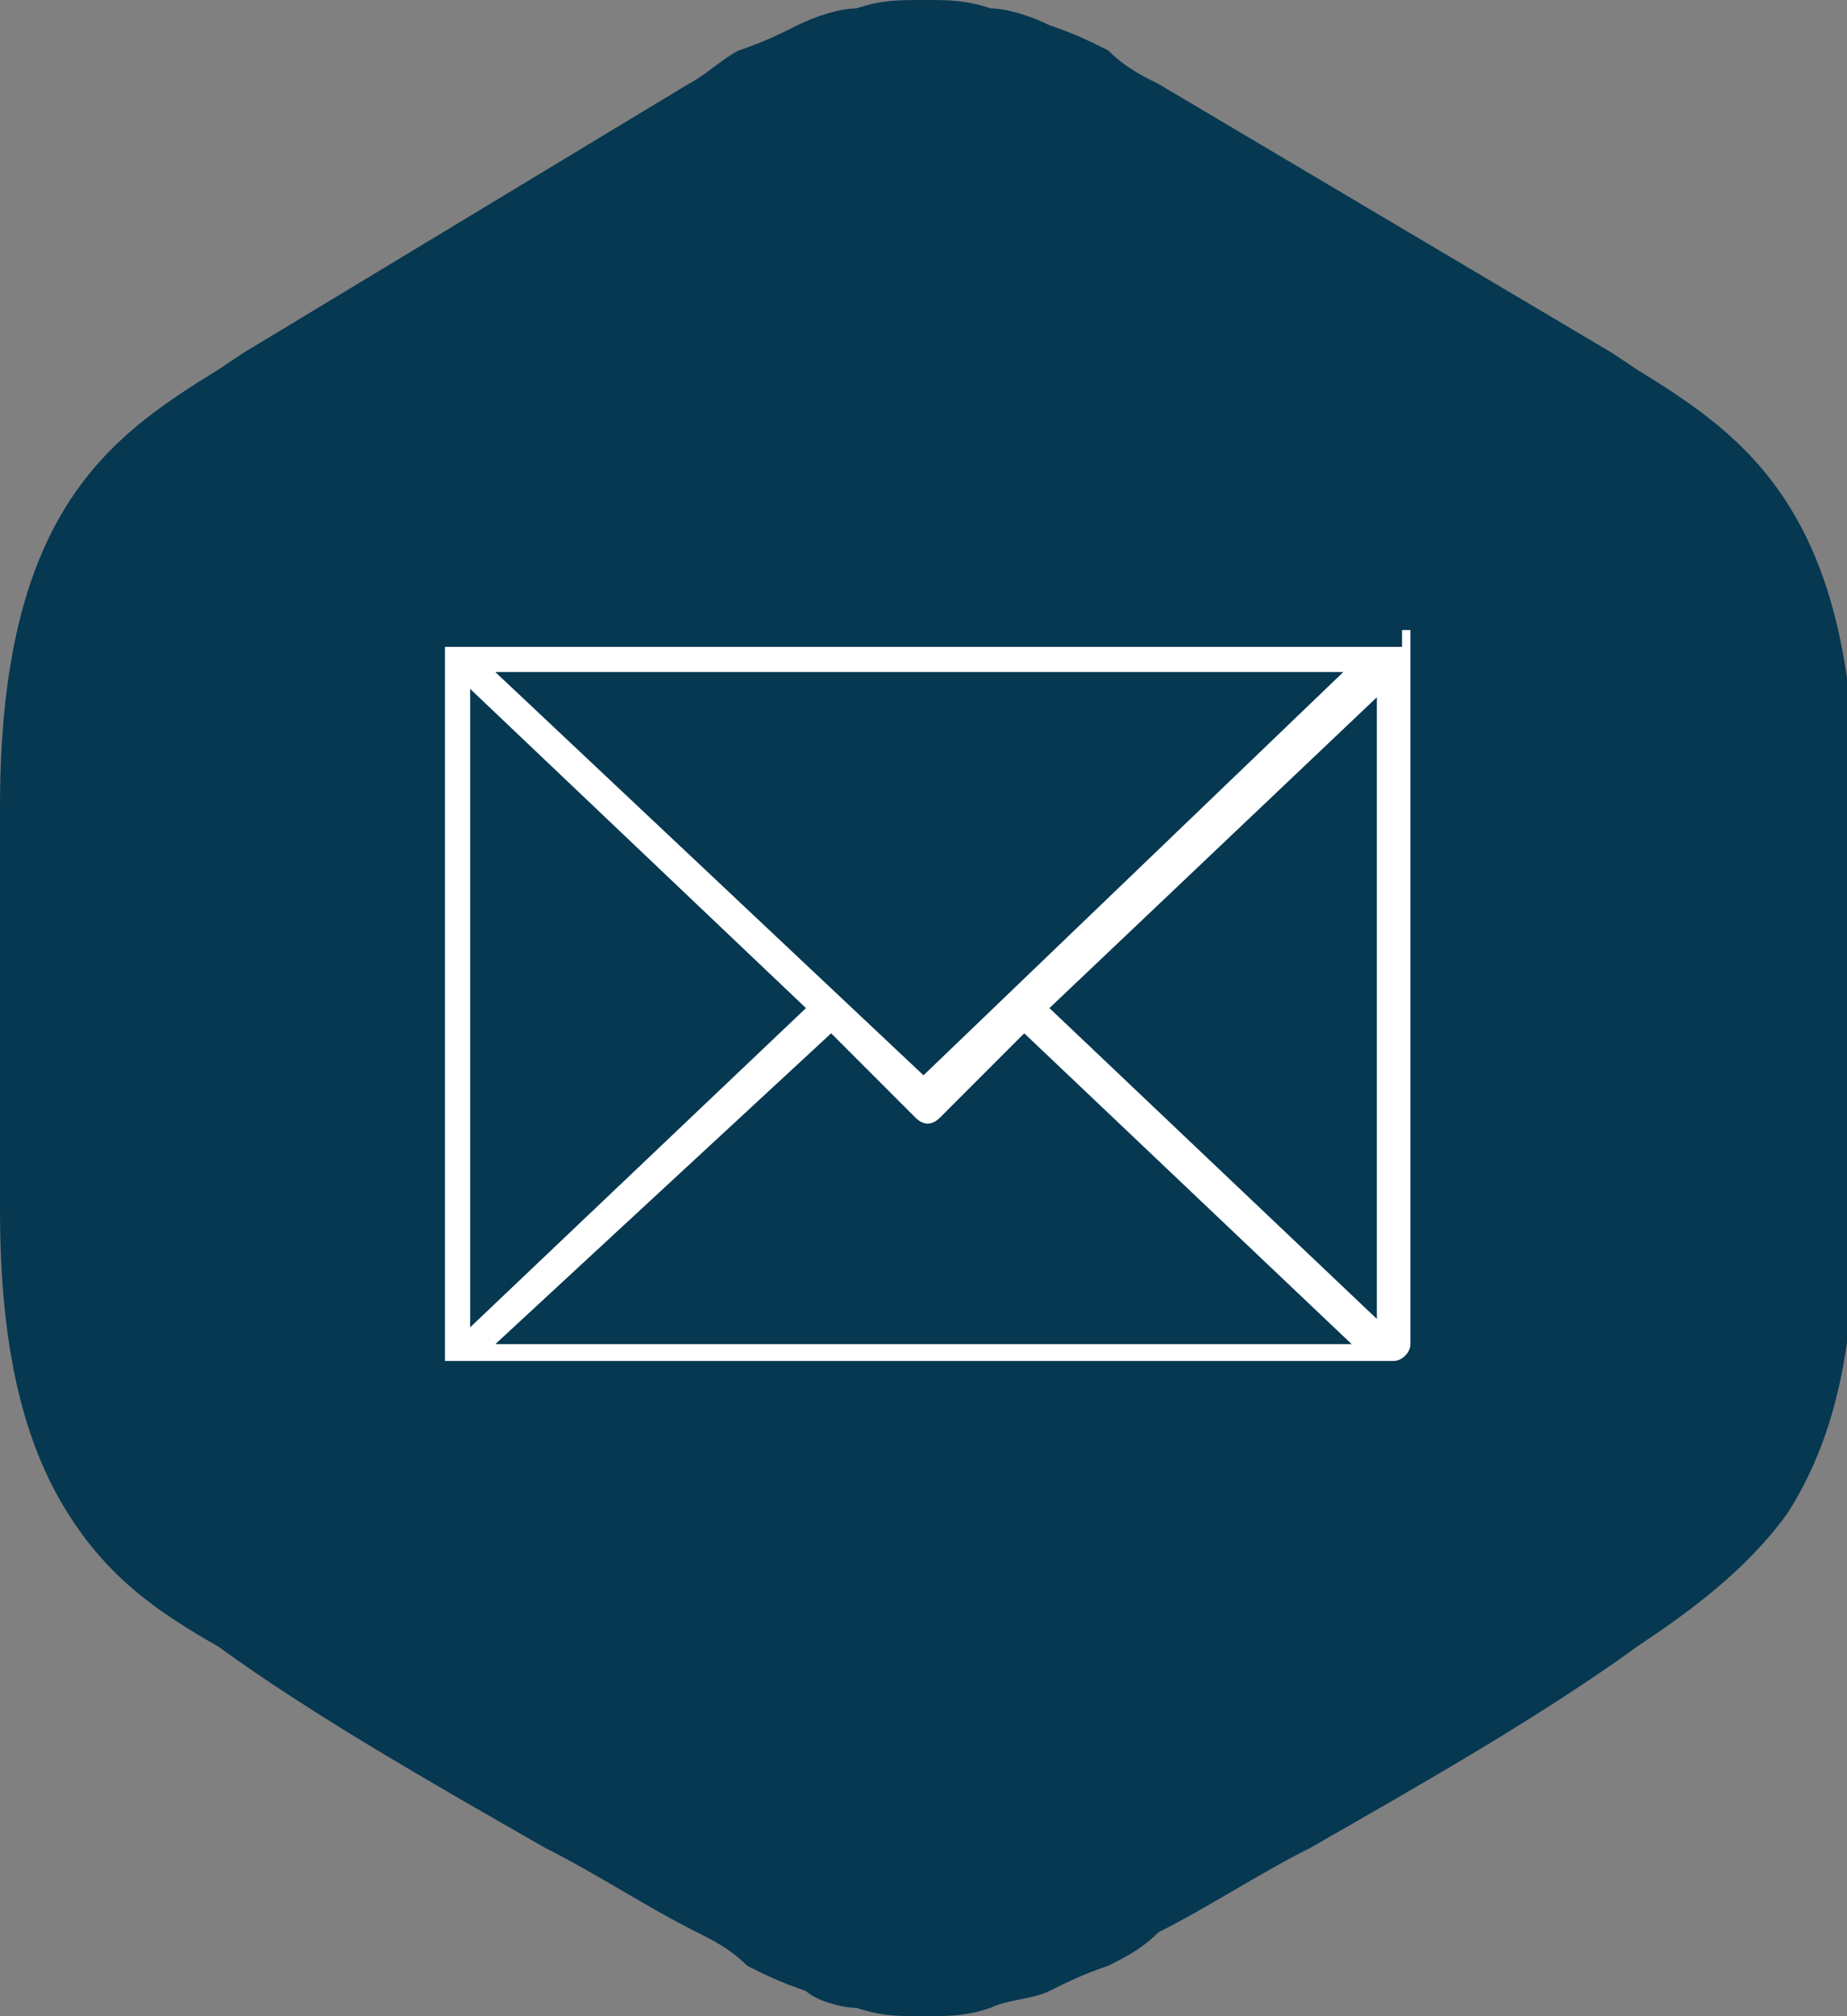 <?xml version="1.0" encoding="UTF-8"?> <!-- Generator: Adobe Illustrator 26.0.0, SVG Export Plug-In . SVG Version: 6.00 Build 0) --> <svg xmlns="http://www.w3.org/2000/svg" xmlns:xlink="http://www.w3.org/1999/xlink" id="Layer_1" x="0px" y="0px" viewBox="0 0 22 24" style="enable-background:new 0 0 22 24;" xml:space="preserve"><rect x="0" y="0" width="22" height="24" fill="#808080" stroke="none"/> <style type="text/css"> .st0{fill-rule:evenodd;clip-rule:evenodd;fill:#063851;} .st1{fill:#FFFFFF;} </style> <path class="st0" d="M10.2,23.9C10.5,24,10.7,24,11,24s0.5,0,0.8-0.1c0.2-0.1,0.5-0.1,0.7-0.2c0.2-0.1,0.4-0.2,0.7-0.3 c0.2-0.1,0.4-0.2,0.6-0.4l0,0c0.6-0.3,1.2-0.7,1.8-1c1.4-0.8,2.8-1.6,3.9-2.4l0,0c0.6-0.4,1.3-0.9,1.8-1.6c0.5-0.8,0.8-1.8,0.8-3.6 l0-2.4l0-2.4h0c0-3.5-1.3-4.4-2.6-5.2l0,0l0,0l-0.3-0.2L13.8,1l0,0c-0.2-0.1-0.4-0.2-0.6-0.4c-0.2-0.1-0.4-0.2-0.7-0.3 c-0.2-0.1-0.5-0.2-0.7-0.2C11.5,0,11.3,0,11,0s-0.5,0-0.8,0.1C10,0.1,9.7,0.2,9.5,0.3C9.3,0.4,9.1,0.5,8.8,0.6 C8.6,0.7,8.4,0.9,8.2,1L2.9,4.2L2.6,4.4l0,0l0,0C1.3,5.2,0,6.1,0,9.6L0,12l0,2.4h0c0,1.7,0.3,2.8,0.8,3.6c0.5,0.8,1.1,1.2,1.8,1.6 l0,0c1.1,0.8,2.5,1.6,3.9,2.4c0.6,0.3,1.2,0.7,1.8,1c0.2,0.1,0.4,0.2,0.6,0.4c0.2,0.1,0.4,0.2,0.7,0.3C9.7,23.8,10,23.9,10.2,23.9 L10.2,23.9z"></path> <path class="st1" d="M16.7,7.5L16.7,7.5L16.7,7.5L16.7,7.5L16.7,7.5L16.7,7.5L16.7,7.5L16.7,7.5L16.7,7.5L16.7,7.5L16.7,7.5 L16.7,7.5L16.7,7.5L16.7,7.5L16.7,7.5L16.7,7.5L16.7,7.5L16.7,7.5L16.7,7.5L16.7,7.5l0.1,0l0,0l0,0l0,0l0,0l0,0l0,0l0,0l0,0l0,0l0,0 l0,0l0,0l0,0l0,0l0,0l0,0l0,0l0,0l0,0l0,0l0,0l0,0l0,0l0,0l0,0l0,0l0,0l0,0l0,0l0,0l0,0l0,0l0,0l0,0l0,0l0,0l0,0l0,0l0,0l0,0l0,0v0 v0l0,0v0v8.5v0c0,0.1-0.1,0.2-0.2,0.2H5.3h0h0h0h0h0l0,0h0h0l0,0h0l0,0h0l0,0h0l0,0h0l0,0h0l0,0l0,0l0,0l0,0l0,0l0,0l0,0l0,0l0,0 l0,0l0,0l0,0l0,0l0,0l0,0l0,0l0,0l0,0l0,0l0,0l0,0l0,0l0,0l0,0l0,0l0,0l0,0l0,0l0,0l0,0l0,0l0,0l0,0l0,0l0,0l0,0l0,0l0,0l0,0l0,0 l0,0l0,0l0,0l0,0l0,0l0,0l0,0l0,0l0,0l0,0l0,0l0,0l0,0l0,0l0,0l0,0l0,0l0,0l0,0l0,0l0,0l0,0l0,0l0,0l0,0l0,0l0,0l0,0l0,0l0,0l0,0 l0,0l0,0l0,0l0,0l0,0l0,0l0,0l0,0l0,0l0,0l0,0l0,0l0,0l0,0l0,0l0,0l0,0c0,0,0,0,0,0v0l0,0c0,0,0,0,0,0l0,0v0v0V7.7v0v0l0,0 c0,0,0,0,0,0l0,0l0,0l0,0v0l0,0l0,0l0,0l0,0l0,0l0,0l0,0l0,0l0,0l0,0l0,0l0,0l0,0l0,0l0,0l0,0l0,0l0,0l0,0l0,0l0,0l0,0l0,0l0,0l0,0 l0,0l0,0l0,0l0,0l0,0l0,0l0,0l0,0l0,0l0,0l0,0l0,0l0,0l0,0l0,0l0,0l0,0l0,0l0,0c0,0,0,0,0,0l0,0l0,0l0,0l0,0l0,0l0,0l0,0h0l0,0l0,0 l0,0l0,0l0,0l0,0l0,0l0,0l0,0l0,0l0,0l0,0h0l0,0h0l0,0h0l0,0h0l0,0l0,0h0l0,0h0l0,0h0h0l0,0H16.7z M9.9,12.3L5.9,16h10.2l-3.9-3.7 l-1,1c-0.1,0.1-0.2,0.1-0.3,0L9.9,12.3z M12.5,12l3.9,3.7V8.3L12.5,12z M5.6,15.8l4-3.8l-4-3.8V15.8z M5.9,8l5.1,4.8l5-4.8H5.9z"></path> </svg> 